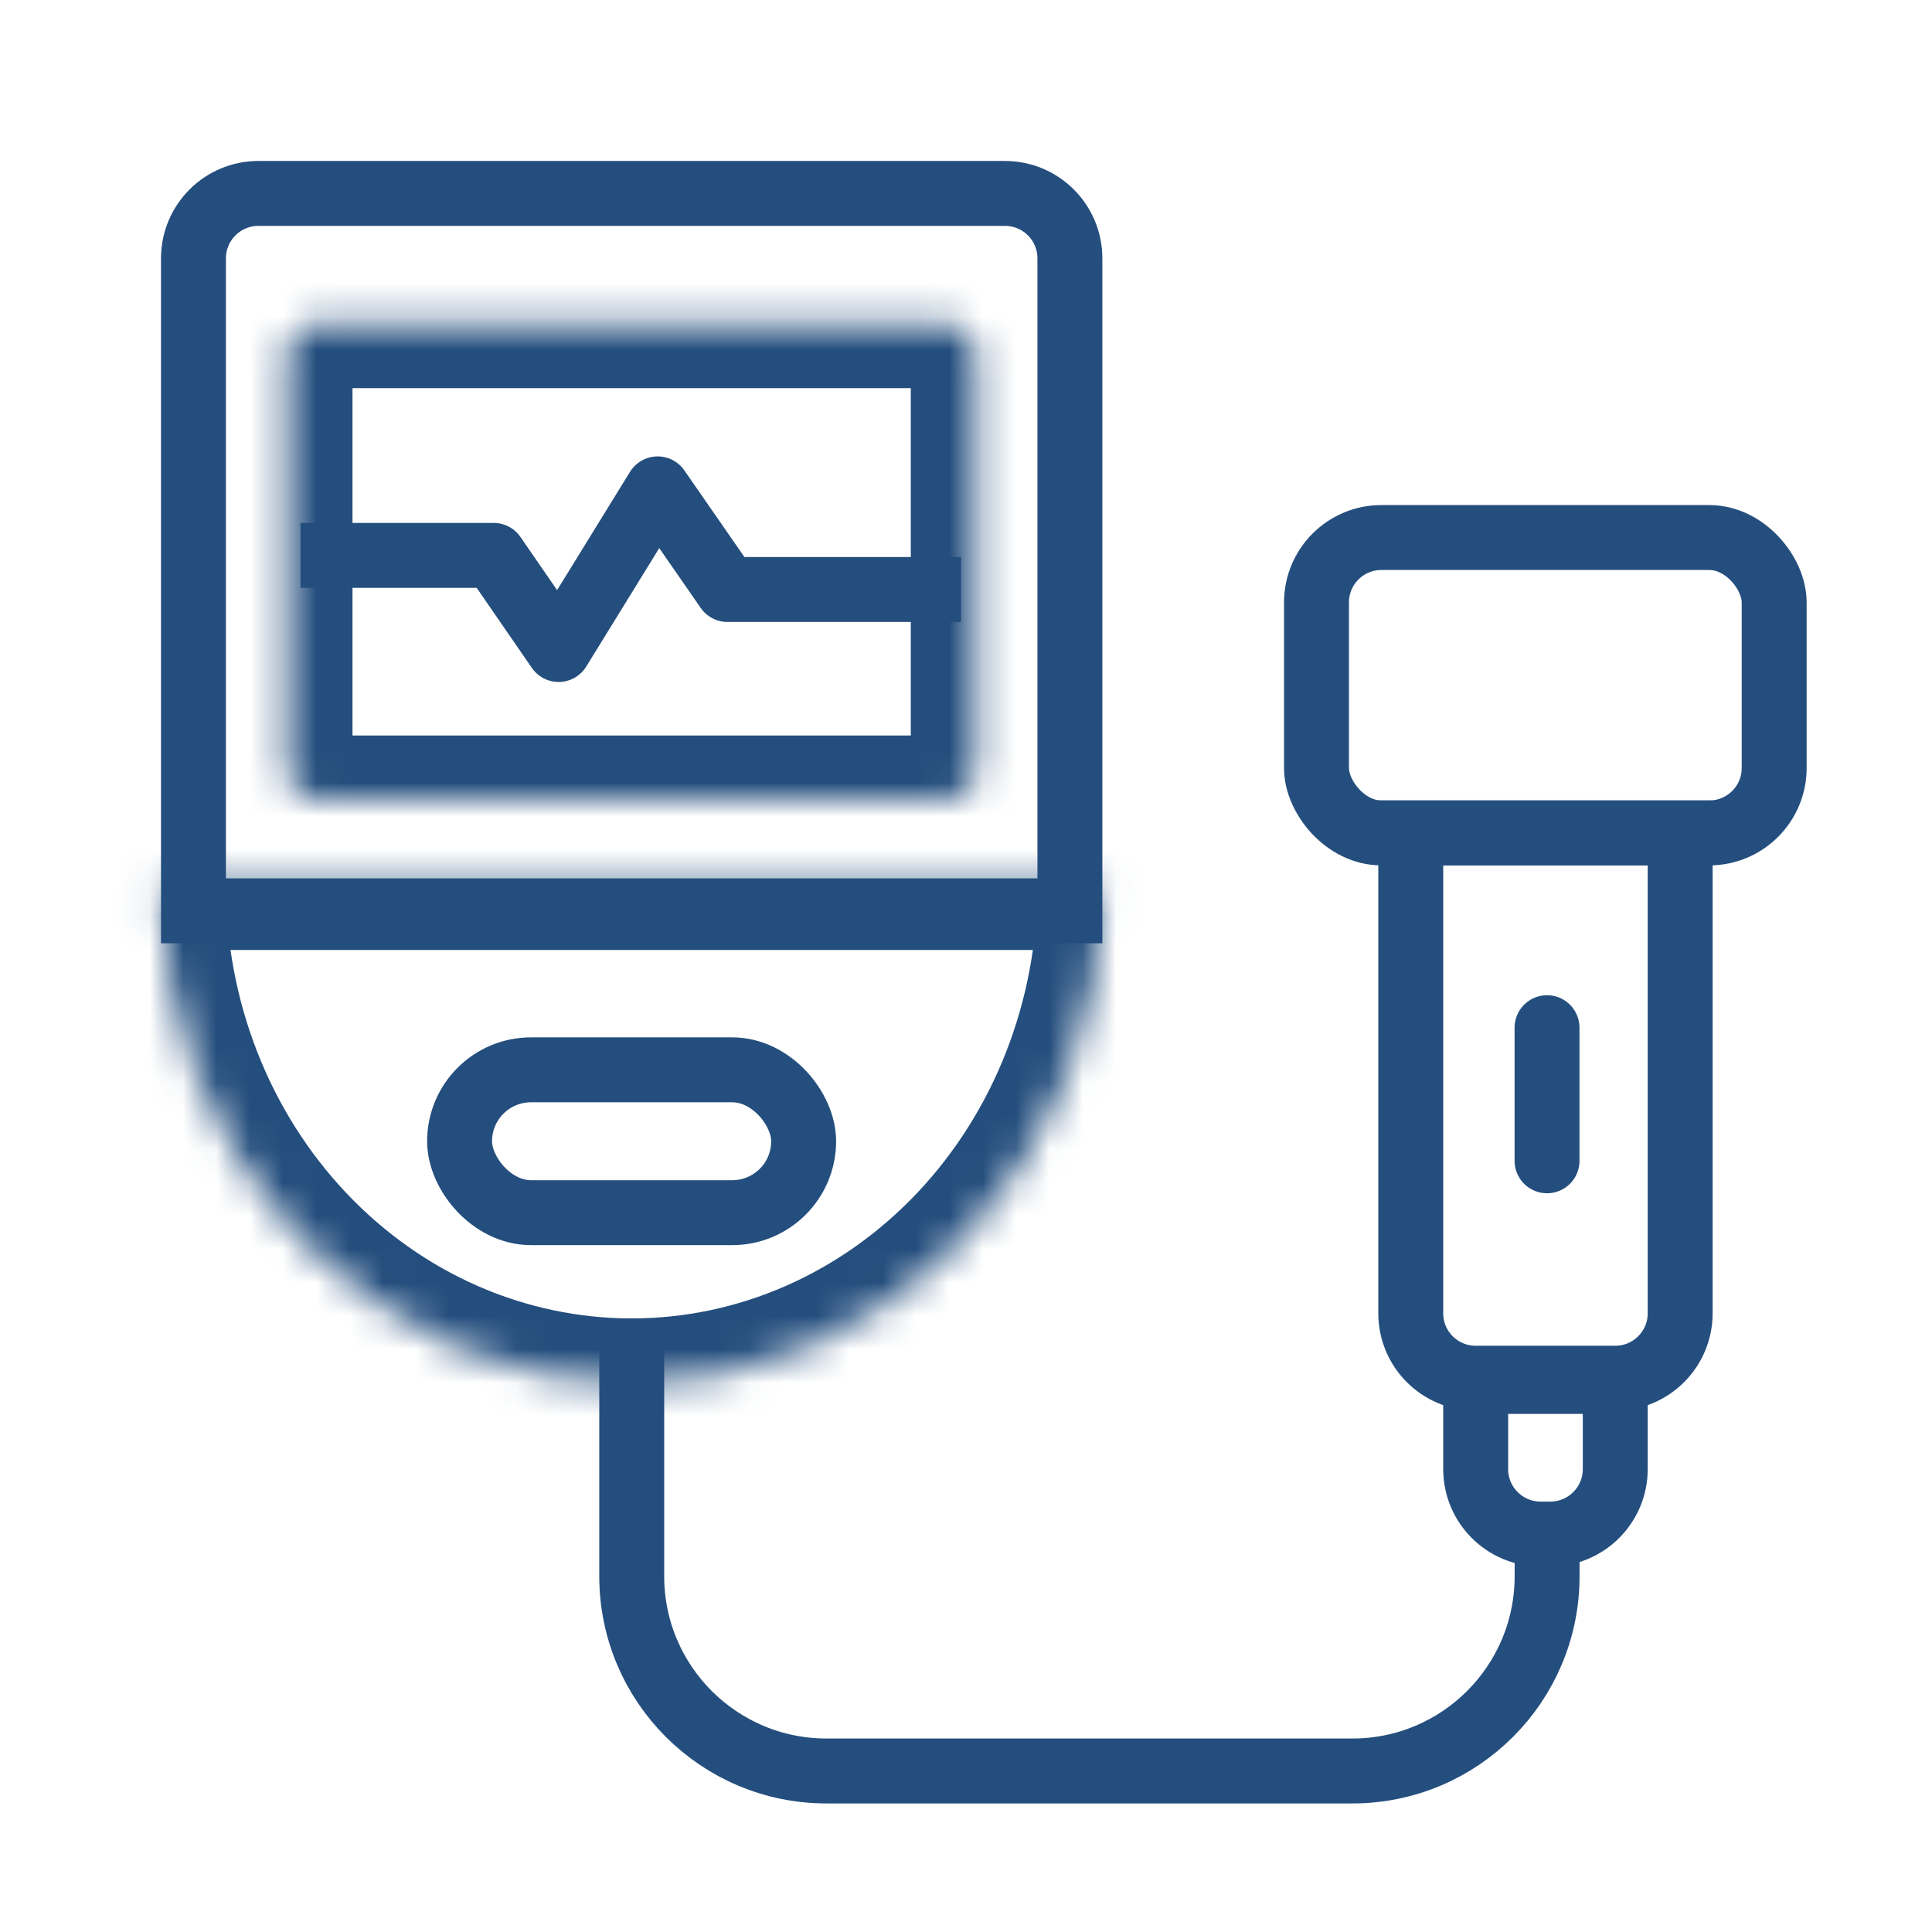 <svg width="58" height="58" viewBox="0 0 58 58" fill="none" xmlns="http://www.w3.org/2000/svg">
<path d="M7.757 5.807H30.17C31.247 5.807 32.119 6.68 32.119 7.756V27.343H5.808V7.756C5.808 6.68 6.681 5.807 7.757 5.807Z" stroke="#244E7D" stroke-width="1.949"/>
<mask id="path-2-inside-1_3113_1672" fill="white">
<path d="M8.633 10.679C8.633 10.14 9.069 9.704 9.607 9.704H28.317C28.855 9.704 29.292 10.14 29.292 10.679V23.054C29.292 23.593 28.855 24.029 28.317 24.029H9.607C9.069 24.029 8.633 23.593 8.633 23.054V10.679Z"/>
</mask>
<path d="M8.633 10.679C8.633 10.14 9.069 9.704 9.607 9.704H28.317C28.855 9.704 29.292 10.14 29.292 10.679V23.054C29.292 23.593 28.855 24.029 28.317 24.029H9.607C9.069 24.029 8.633 23.593 8.633 23.054V10.679Z" stroke="#244E7D" stroke-width="3.898" mask="url(#path-2-inside-1_3113_1672)"/>
<path d="M9.023 16.673H14.822L16.77 19.499L19.743 14.676L21.838 17.697H28.854" stroke="#244E7D" stroke-width="1.949" stroke-linejoin="round"/>
<mask id="path-4-inside-2_3113_1672" fill="white">
<path d="M33.094 26.57C33.094 28.535 32.728 30.48 32.018 32.295C31.308 34.109 30.267 35.758 28.955 37.147C27.643 38.536 26.085 39.638 24.371 40.39C22.657 41.142 20.819 41.529 18.964 41.529C17.108 41.529 15.271 41.142 13.556 40.39C11.842 39.638 10.285 38.536 8.973 37.147C7.66 35.758 6.62 34.109 5.91 32.295C5.199 30.48 4.834 28.535 4.834 26.57L18.964 26.57H33.094Z"/>
</mask>
<path d="M33.094 26.57C33.094 28.535 32.728 30.48 32.018 32.295C31.308 34.109 30.267 35.758 28.955 37.147C27.643 38.536 26.085 39.638 24.371 40.39C22.657 41.142 20.819 41.529 18.964 41.529C17.108 41.529 15.271 41.142 13.556 40.39C11.842 39.638 10.285 38.536 8.973 37.147C7.66 35.758 6.62 34.109 5.91 32.295C5.199 30.48 4.834 28.535 4.834 26.57L18.964 26.57H33.094Z" stroke="#244E7D" stroke-width="3.898" mask="url(#path-4-inside-2_3113_1672)"/>
<rect x="13.797" y="32.117" width="10.329" height="4.288" rx="2.144" stroke="#244E7D" stroke-width="1.949"/>
<rect x="39.522" y="16.137" width="13.74" height="8.868" rx="1.949" stroke="#244E7D" stroke-width="1.949"/>
<path d="M43.326 25.004H42.352V25.979V39.426C42.352 40.503 43.224 41.375 44.301 41.375H48.491C49.567 41.375 50.44 40.503 50.44 39.426V25.979V25.004H49.465H43.326Z" stroke="#244E7D" stroke-width="1.949"/>
<path d="M45.275 41.473H44.301V42.447V44.104C44.301 45.18 45.173 46.053 46.25 46.053H46.542C47.619 46.053 48.491 45.18 48.491 44.104V42.447V41.473H47.517H45.275Z" stroke="#244E7D" stroke-width="1.949"/>
<path d="M46.443 30.852V34.848" stroke="#244E7D" stroke-width="1.949" stroke-linecap="round"/>
<path d="M18.965 40.596V47.319C18.965 50.549 21.583 53.166 24.812 53.166H40.598C43.827 53.166 46.445 50.549 46.445 47.319V46.465" stroke="#244E7D" stroke-width="1.949" stroke-linecap="round"/>
</svg>

